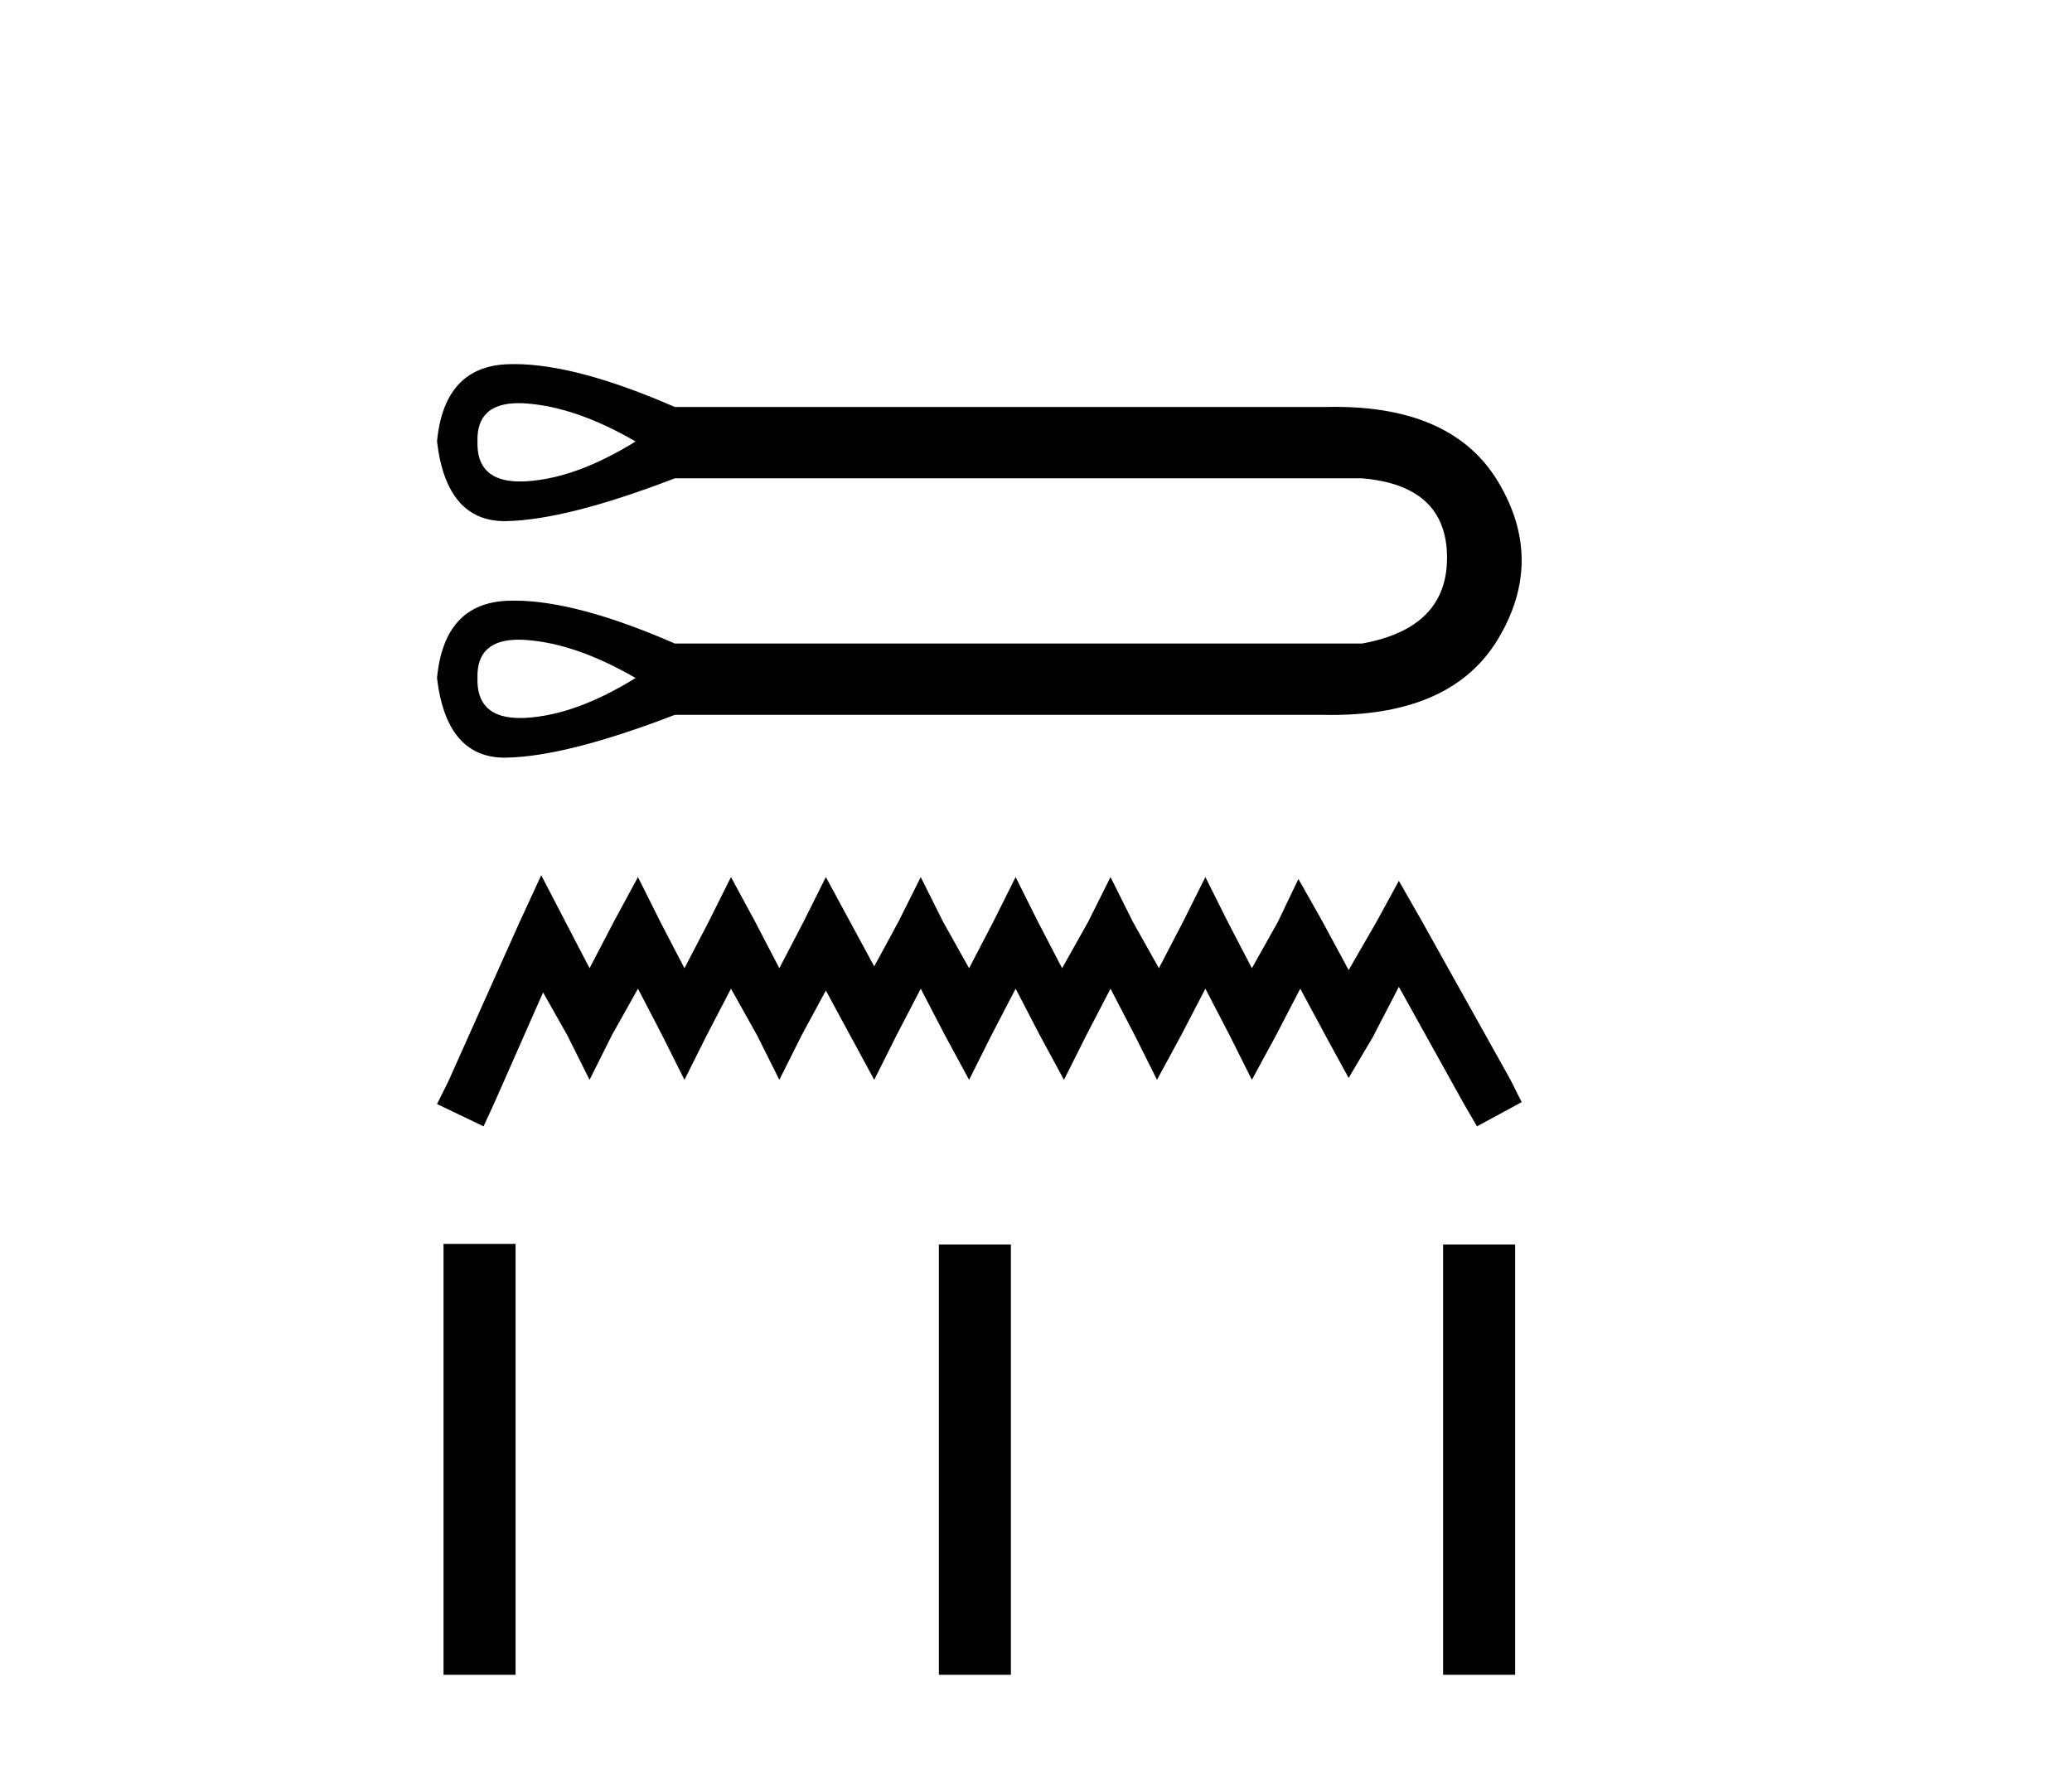 <?xml version='1.0' encoding='UTF-8' standalone='yes'?><svg xmlns='http://www.w3.org/2000/svg' xmlns:xlink='http://www.w3.org/1999/xlink' width='48.0' height='41.0' ><path d='M 12.015 9.342 C 12.071 9.342 12.129 9.344 12.19 9.349 C 12.961 9.404 13.806 9.697 14.724 10.23 C 13.806 10.799 12.961 11.107 12.19 11.153 C 12.14 11.156 12.091 11.157 12.045 11.157 C 11.372 11.157 11.043 10.848 11.061 10.23 C 11.044 9.638 11.362 9.342 12.015 9.342 ZM 12.015 14.823 C 12.071 14.823 12.129 14.825 12.19 14.83 C 12.961 14.885 13.806 15.179 14.724 15.711 C 13.806 16.28 12.961 16.588 12.19 16.634 C 12.14 16.637 12.091 16.638 12.045 16.638 C 11.372 16.638 11.043 16.329 11.061 15.711 C 11.044 15.119 11.362 14.823 12.015 14.823 ZM 11.913 8.437 C 11.862 8.437 11.812 8.438 11.763 8.44 C 10.781 8.476 10.234 9.073 10.124 10.23 C 10.269 11.46 10.793 12.076 11.695 12.076 C 11.709 12.076 11.722 12.076 11.735 12.075 C 12.663 12.057 13.962 11.726 15.633 11.084 L 31.553 11.084 C 32.857 11.194 33.513 11.8 33.522 12.902 C 33.532 14.003 32.875 14.674 31.553 14.912 L 15.633 14.912 C 14.115 14.249 12.875 13.918 11.913 13.918 C 11.862 13.918 11.812 13.919 11.763 13.921 C 10.781 13.957 10.234 14.554 10.124 15.711 C 10.269 16.942 10.793 17.557 11.695 17.557 C 11.709 17.557 11.722 17.557 11.735 17.556 C 12.663 17.538 13.962 17.208 15.633 16.565 L 30.672 16.565 C 30.729 16.566 30.787 16.567 30.843 16.567 C 32.715 16.567 34.003 15.978 34.707 14.802 C 35.432 13.59 35.432 12.378 34.707 11.166 C 34.013 10.007 32.752 9.428 30.924 9.428 C 30.841 9.428 30.757 9.429 30.672 9.431 L 15.633 9.431 C 14.115 8.768 12.875 8.437 11.913 8.437 Z' style='fill:#000000;stroke:none' /><path d='M 12.538 20.281 L 12.021 21.402 L 10.383 25.065 L 10.124 25.583 L 11.202 26.1 L 11.46 25.539 L 12.581 22.997 L 13.141 23.988 L 13.658 25.022 L 14.175 23.988 L 14.779 22.91 L 15.339 23.988 L 15.856 25.022 L 16.373 23.988 L 16.934 22.91 L 17.537 23.988 L 18.054 25.022 L 18.572 23.988 L 19.132 22.953 L 19.692 23.988 L 20.252 25.022 L 20.77 23.988 L 21.33 22.91 L 21.89 23.988 L 22.45 25.022 L 22.968 23.988 L 23.528 22.91 L 24.088 23.988 L 24.648 25.022 L 25.166 23.988 L 25.726 22.91 L 26.286 23.988 L 26.803 25.022 L 27.364 23.988 L 27.924 22.91 L 28.484 23.988 L 29.001 25.022 L 29.562 23.988 L 30.122 22.91 L 30.725 24.031 L 31.243 24.979 L 31.803 24.031 L 32.406 22.867 L 33.915 25.583 L 34.216 26.1 L 35.251 25.539 L 34.992 25.022 L 32.923 21.316 L 32.406 20.411 L 31.889 21.359 L 31.243 22.479 L 30.639 21.359 L 30.079 20.368 L 29.605 21.359 L 29.001 22.436 L 28.441 21.359 L 27.924 20.324 L 27.407 21.359 L 26.847 22.436 L 26.243 21.359 L 25.726 20.324 L 25.209 21.359 L 24.605 22.436 L 24.045 21.359 L 23.528 20.324 L 23.011 21.359 L 22.45 22.436 L 21.847 21.359 L 21.33 20.324 L 20.813 21.359 L 20.252 22.393 L 19.692 21.359 L 19.132 20.324 L 18.615 21.359 L 18.054 22.436 L 17.494 21.359 L 16.934 20.324 L 16.417 21.359 L 15.856 22.436 L 15.296 21.359 L 14.779 20.324 L 14.219 21.359 L 13.658 22.436 L 13.098 21.359 L 12.538 20.281 Z' style='fill:#000000;stroke:none' /><path d='M 10.275 28.824 L 10.275 38.809 L 11.944 38.809 L 11.944 28.824 ZM 21.75 28.838 L 21.75 38.809 L 23.418 38.809 L 23.418 28.838 ZM 33.431 28.838 L 33.431 38.809 L 35.1 38.809 L 35.1 28.838 Z' style='fill:#000000;stroke:none' /></svg>